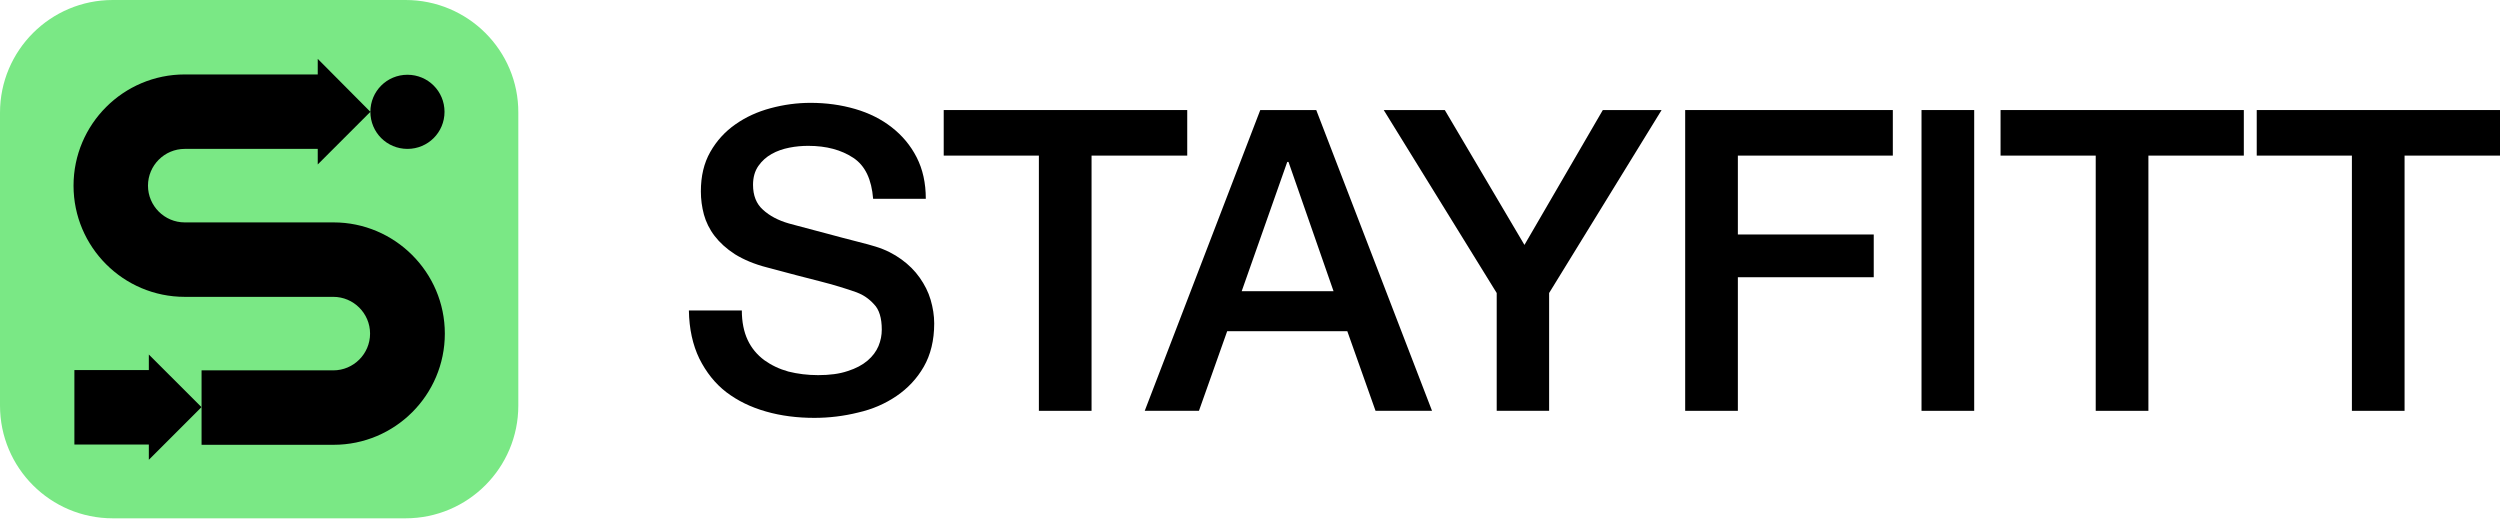 <svg width="208" height="44" viewBox="0 0 208 44" fill="none" xmlns="http://www.w3.org/2000/svg">
<path d="M33.742 0H9.381C4.198 0 0 4.198 0 9.381V33.742C0 38.925 4.198 43.124 9.381 43.124H33.742C38.925 43.124 43.124 38.925 43.124 33.742V9.381C43.15 4.198 38.925 0 33.742 0Z" fill="#7AE885"/>
<path d="M27.758 18.504H24.518H18.584H15.37C13.685 18.504 12.312 17.13 12.312 15.446C12.312 13.761 13.685 12.388 15.37 12.388H26.436V13.683L30.816 9.304C30.816 11.014 32.189 12.388 33.9 12.388C35.61 12.388 36.984 11.014 36.984 9.304C36.984 7.593 35.61 6.22 33.9 6.22C32.189 6.22 30.816 7.593 30.816 9.304L26.436 4.898V6.194H15.37C10.265 6.194 6.118 10.34 6.118 15.446C6.118 20.551 10.265 24.698 15.37 24.698H18.584H24.518H27.732C29.416 24.698 30.79 26.071 30.79 27.756C30.79 29.44 29.416 30.814 27.732 30.814H16.77V37.007H27.758C32.863 37.007 37.01 32.861 37.01 27.756C37.01 22.65 32.837 18.504 27.758 18.504Z" fill="black"/>
<path d="M12.383 30.79H6.189V36.984H12.383V38.254L16.763 33.874L12.383 29.495V30.79Z" fill="black"/>
<path d="M61.72 25.833C61.72 26.786 61.889 27.612 62.207 28.289C62.525 28.967 62.99 29.517 63.583 29.962C64.176 30.385 64.832 30.703 65.594 30.914C66.357 31.105 67.182 31.211 68.072 31.211C69.024 31.211 69.85 31.105 70.527 30.872C71.205 30.66 71.755 30.364 72.179 30.004C72.602 29.644 72.898 29.242 73.089 28.797C73.28 28.331 73.364 27.887 73.364 27.421C73.364 26.468 73.153 25.748 72.708 25.304C72.285 24.838 71.798 24.521 71.29 24.33C70.4 24.012 69.363 23.695 68.198 23.398C67.013 23.102 65.573 22.721 63.837 22.255C62.757 21.98 61.868 21.599 61.148 21.154C60.429 20.689 59.878 20.18 59.455 19.63C59.031 19.079 58.735 18.466 58.566 17.852C58.396 17.216 58.312 16.581 58.312 15.925C58.312 14.655 58.566 13.575 59.095 12.643C59.624 11.712 60.323 10.95 61.17 10.357C62.038 9.743 63.011 9.298 64.112 9.002C65.213 8.706 66.314 8.557 67.436 8.557C68.749 8.557 69.977 8.727 71.141 9.065C72.306 9.404 73.322 9.912 74.19 10.59C75.058 11.267 75.757 12.093 76.265 13.088C76.773 14.083 77.027 15.226 77.027 16.539H72.644C72.517 14.93 71.988 13.787 70.993 13.13C69.998 12.474 68.77 12.135 67.246 12.135C66.738 12.135 66.208 12.178 65.679 12.284C65.15 12.389 64.642 12.559 64.197 12.813C63.752 13.067 63.393 13.384 63.096 13.808C62.8 14.231 62.652 14.761 62.652 15.375C62.652 16.264 62.927 16.962 63.477 17.449C64.028 17.957 64.748 18.338 65.637 18.593C65.721 18.614 66.103 18.72 66.738 18.889C67.373 19.058 68.093 19.249 68.897 19.461C69.68 19.672 70.464 19.884 71.226 20.075C71.988 20.265 72.517 20.413 72.856 20.519C73.682 20.773 74.38 21.133 74.995 21.578C75.609 22.022 76.117 22.53 76.519 23.102C76.921 23.674 77.239 24.288 77.429 24.944C77.62 25.6 77.726 26.257 77.726 26.913C77.726 28.31 77.429 29.517 76.858 30.512C76.286 31.507 75.524 32.312 74.592 32.947C73.661 33.582 72.602 34.048 71.395 34.323C70.21 34.619 68.982 34.767 67.754 34.767C66.335 34.767 64.98 34.598 63.731 34.238C62.461 33.878 61.381 33.349 60.429 32.629C59.497 31.909 58.756 30.978 58.184 29.835C57.634 28.691 57.338 27.358 57.316 25.833H61.72Z" fill="black"/>
<path d="M78.517 9.156H98.778V12.946H90.817V34.181H86.435V12.946H78.517V9.156Z" fill="black"/>
<path d="M104.854 9.156H109.512L119.145 34.181H114.445L112.095 27.554H102.102L99.752 34.181H95.242L104.854 9.156ZM103.308 24.23H110.951L107.204 13.475H107.098L103.308 24.23Z" fill="black"/>
<path d="M124.526 24.378L115.126 9.156H120.207L126.834 20.377L133.355 9.156H138.245L128.887 24.378V34.181H124.526V24.378Z" fill="black"/>
<path d="M140.207 9.156H157.483V12.946H144.59V19.509H155.895V23.066H144.59V34.181H140.207V9.156Z" fill="black"/>
<path d="M164.253 9.156H159.87V34.181H164.253V9.156Z" fill="black"/>
<path d="M166.446 9.156H186.686V12.946H178.747V34.181H174.364V12.946H166.446V9.156Z" fill="black"/>
<path d="M187.76 9.156H208V12.946H200.06V34.181H195.678V12.946H187.76V9.156Z" fill="black"/>
</svg>
